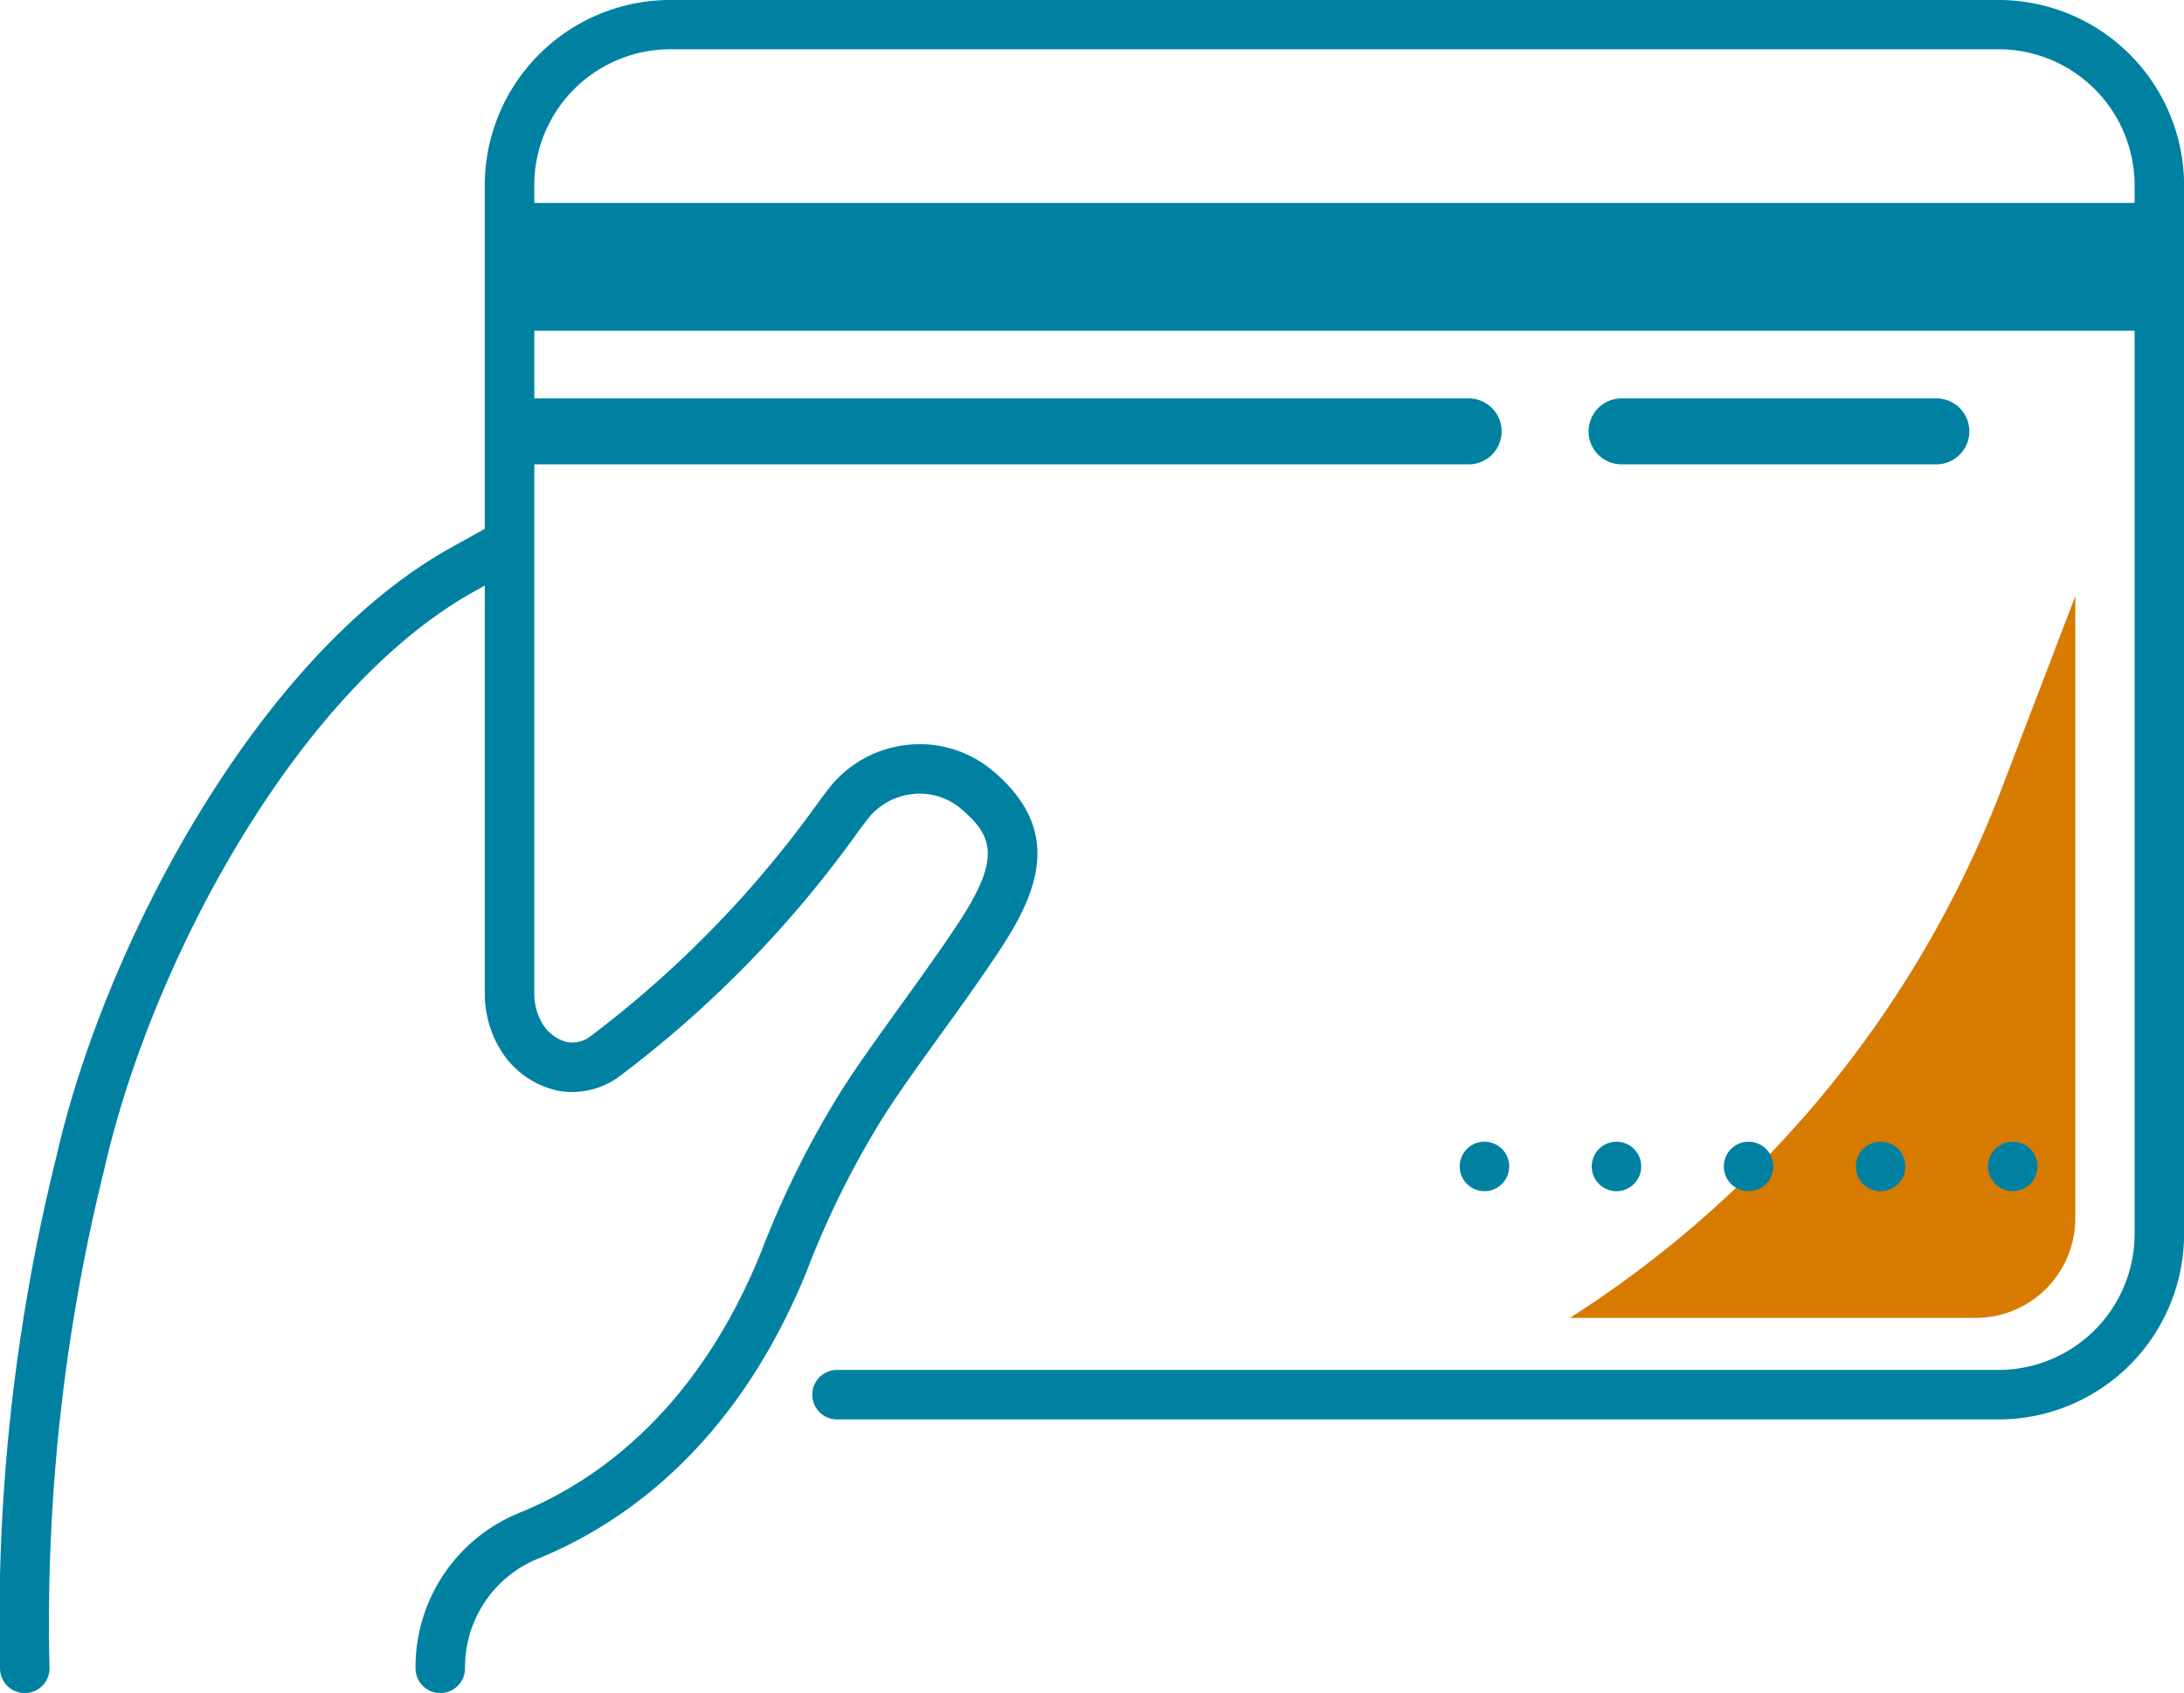 <?xml version="1.0" encoding="UTF-8"?>
<svg xmlns="http://www.w3.org/2000/svg" width="88.253" height="68.411" viewBox="0 0 88.253 68.411">
  <g id="Groupe_346" data-name="Groupe 346" transform="translate(-914 -4053.365)">
    <path id="Tracé_2206" data-name="Tracé 2206" d="M4365.1,463.115h-53.674a7.5,7.5,0,0,0-7.495,7.5v13.87l-1.4.78c-7.676,4.277-13.93,15.876-15.917,24.62a77.823,77.823,0,0,0-2.27,20.647,1,1,0,0,0,2,0,76.079,76.079,0,0,1,2.221-20.2c1.891-8.322,7.77-19.322,14.94-23.316l.429-.239V503.2a4.347,4.347,0,0,0,.616,2.309,3.614,3.614,0,0,0,2.341,1.682,3.216,3.216,0,0,0,2.53-.616,45.4,45.4,0,0,0,9.646-9.917l.31-.408a2.643,2.643,0,0,1,1.817-1.045,2.6,2.6,0,0,1,1.952.565,1.438,1.438,0,0,0,.117.1c1.226,1.076,1.489,1.985-.183,4.529-.713,1.082-1.539,2.228-2.337,3.337-.9,1.251-1.754,2.433-2.415,3.476a38.116,38.116,0,0,0-3.21,6.446c-2.629,6.544-6.786,9.377-9.812,10.6a6.725,6.725,0,0,0-4.172,6.269v.009a1,1,0,0,0,2-.009,4.734,4.734,0,0,1,2.926-4.417c3.382-1.37,8.021-4.514,10.914-11.71a36.247,36.247,0,0,1,3.042-6.117c.631-1,1.466-2.155,2.349-3.38.812-1.125,1.649-2.289,2.385-3.406,1.512-2.3,2.538-4.754-.166-7.13-.012-.011-.057-.045-.071-.056a.853.853,0,0,0-.067-.059,4.568,4.568,0,0,0-3.48-1.031,4.624,4.624,0,0,0-3.181,1.822l-.31.406a43.625,43.625,0,0,1-9.24,9.518,1.223,1.223,0,0,1-.97.261,1.622,1.622,0,0,1-1.019-.776,2.365,2.365,0,0,1-.312-1.251V481.879h37.756a1.332,1.332,0,0,0,0-2.665h-37.756V476.48H4370.6v36.493a5.5,5.5,0,0,1-5.5,5.5h-46.934a1,1,0,1,0,0,2H4365.1a7.5,7.5,0,0,0,7.5-7.5V470.61A7.5,7.5,0,0,0,4365.1,463.115Zm5.5,8.2h-64.667v-.709a5.5,5.5,0,0,1,5.5-5.5H4365.1a5.5,5.5,0,0,1,5.5,5.5Z" transform="translate(-3370.343 3590.25)" fill="#0081a1"></path>
    <path id="Tracé_2207" data-name="Tracé 2207" d="M4379.557,528.44h0A43.986,43.986,0,0,0,4397,507.068l2.982-7.794v25.141a4.026,4.026,0,0,1-4.025,4.025Z" transform="translate(-3402.121 3578.181)" fill="#d67b00"></path>
    <path id="Tracé_2208" data-name="Tracé 2208" d="M4389.892,532.364a1,1,0,1,0,.007,0Z" transform="translate(-3405.238 3567.137)" fill="#0081a1"></path>
    <path id="Tracé_2209" data-name="Tracé 2209" d="M4374.878,533.363a1,1,0,0,0-1-1h-.007a1,1,0,1,0,1.006,1Z" transform="translate(-3399.892 3567.137)" fill="#0081a1"></path>
    <path id="Tracé_2210" data-name="Tracé 2210" d="M4406.918,533.363a1,1,0,0,0-1-1h-.007a1,1,0,1,0,1.007,1Z" transform="translate(-3410.585 3567.137)" fill="#0081a1"></path>
    <path id="Tracé_2211" data-name="Tracé 2211" d="M4381.882,532.364a1,1,0,1,0,.007,0Z" transform="translate(-3402.565 3567.137)" fill="#0081a1"></path>
    <path id="Tracé_2212" data-name="Tracé 2212" d="M4397.9,532.364a1,1,0,1,0,.007,0Z" transform="translate(-3407.911 3567.137)" fill="#0081a1"></path>
    <path id="Tracé_2213" data-name="Tracé 2213" d="M4396.08,488.611a1.333,1.333,0,0,0-1.333-1.332h-12.722a1.332,1.332,0,0,0,0,2.665h12.722A1.333,1.333,0,0,0,4396.08,488.611Z" transform="translate(-3402.5 3582.185)" fill="#0081a1"></path>
  </g>
</svg>
